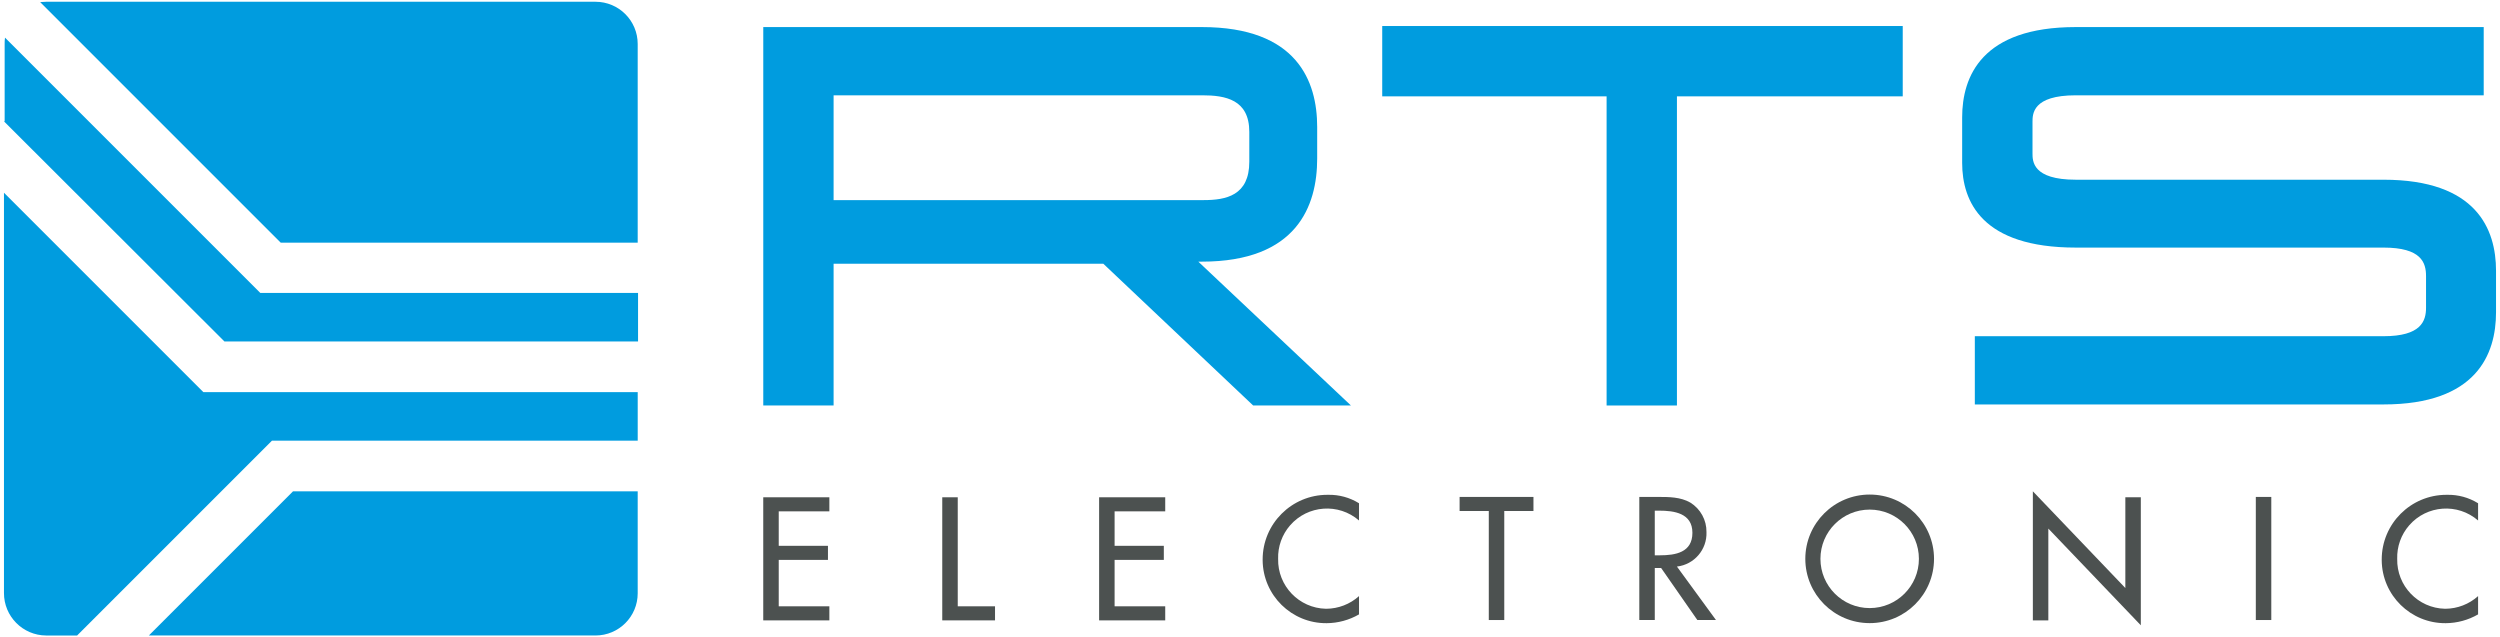 <svg xmlns="http://www.w3.org/2000/svg" xmlns:xlink="http://www.w3.org/1999/xlink" viewBox="0 0 204.095 52.116" width="204" height="52">
    <clipPath id="a">
        <path d="m0 0h204.095v52.116h-204.095z"/>
    </clipPath>
    <clipPath id="b">
        <path d="m0 0h204.095v52.116h-204.095z"/>
    </clipPath>
    <clipPath id="c">
        <path d="m0 0h204.095v52.116h-204.095z"/>
    </clipPath>
    <clipPath id="d">
        <path d="m0 0h204.095v52.116h-204.095z"/>
    </clipPath>
    <clipPath id="e">
        <path d="m0 0h204.095v52.116h-204.095z"/>
    </clipPath>
    <g clip-path="url(#a)" fill="#009cdf">
        <path d="m3.595 51.973h2.531l15.934-15.934h29.913v-3.969h-35.521l-16.308-16.308v32.731c-.007 1.913 1.538 3.471 3.451 3.48"/>
        <path d="m51.972 48.521v-8.341h-28.187l-11.792 11.792h36.528c1.906 0 3.451-1.545 3.451-3.451"/>
        <path d="m.143 9.923 18.034 18.005h33.824v-3.969h-30.891l-20.881-20.881c-.024.171-.033.344-.029.517v6.328z"/>
        <path d="m51.972 19.846v-16.25c0-1.907-1.545-3.452-3.451-3.452h-44.927c-.172 0-.316.029-.488.029l19.673 19.673h29.193z"/><path d="m67.993 7.794h30.142c1.899 0 3.855.345 3.855 2.991v2.445c0 2.761-1.899 3.135-3.739 3.135h-30.258zm0 25.368v-11.591h22.06l12.253 11.591h7.996l-12.483-11.764h.288c7.794 0 9.434-4.573 9.434-8.427v-2.588c0-3.739-1.64-8.169-9.434-8.169h-35.866v30.948h5.752z"/></g><path d="m112.861 2.128v5.752h18.35v25.282h5.752v-25.282h18.466v-5.752z" fill="#009cdf"/><g clip-path="url(#b)"><path d="m194.746 14.697h-25.167c-3.537 0-3.537-1.524-3.537-2.157v-2.56c0-.661 0-2.186 3.537-2.186h33.364v-5.58h-33.364c-7.679 0-9.29 4.027-9.29 7.392v3.71c0 3.164 1.611 6.932 9.29 6.932h25.167c3.106 0 3.48 1.237 3.48 2.33v2.588c0 1.093-.402 2.33-3.48 2.33h-33.421v5.58h33.421c7.622 0 9.204-4.113 9.204-7.536v-3.394c0-3.394-1.582-7.449-9.204-7.449" fill="#009cdf"/></g><path d="m62.24 40.669h5.407v1.15h-4.141v2.819h4.026v1.151h-4.026v3.796h4.141v1.151h-5.407z" fill="#4c5150"/><path d="m78.146 49.585h3.049v1.15h-4.315v-10.066h1.266z" fill="#4c5150"/><path d="m89.708 40.669h5.407v1.15h-4.141v2.819h4.026v1.151h-4.026v3.796h4.141v1.151h-5.407z" fill="#4c5150"/><g clip-path="url(#c)"><path d="m110.963 42.567c-1.668-1.446-4.193-1.267-5.64.402-.656.756-1.004 1.732-.975 2.733-.048 2.208 1.703 4.036 3.91 4.084h.03c.988-.007 1.94-.375 2.675-1.035v1.495c-.805.465-1.717.713-2.646.719-2.867.024-5.211-2.281-5.235-5.148v-.057c0-2.923 2.369-5.293 5.292-5.293h.058c.893-.02 1.772.22 2.531.691v1.409z" fill="#4c5150"/></g><g fill="#4c5150"><path d="m122.842 50.707h-1.266v-8.916h-2.387v-1.151h6.04v1.151h-2.387z"/><g clip-path="url(#d)"><path d="m135.151 45.415h.403c1.294 0 2.675-.23 2.675-1.841s-1.496-1.812-2.732-1.812h-.346v3.653zm5.005 5.292h-1.524l-2.963-4.257h-.518v4.257h-1.265v-10.067h1.524c.892 0 1.841 0 2.646.461.835.517 1.337 1.434 1.323 2.416.054 1.425-.998 2.653-2.416 2.818l3.193 4.372z"/><path d="m156.752 45.703c0-2.224-1.803-4.027-4.026-4.027-2.224 0-4.027 1.803-4.027 4.027s1.803 4.027 4.027 4.027c2.223 0 4.026-1.803 4.026-4.027m1.237 0c-.003 2.907-2.362 5.261-5.269 5.257-2.903-.003-5.255-2.355-5.258-5.257.003-2.907 2.363-5.261 5.27-5.257 2.902.003 5.254 2.355 5.257 5.257"/></g><path d="m166.071 40.18 7.564 7.91v-7.421h1.266v10.469l-7.564-7.909v7.507h-1.266z"/><path d="m184.305 40.64h1.266v10.067h-1.266z"/></g><g clip-path="url(#e)"><path d="m202.483 42.567c-1.668-1.446-4.193-1.267-5.64.402-.656.756-1.004 1.732-.975 2.733-.048 2.208 1.703 4.036 3.91 4.084h.03c.988-.007 1.94-.375 2.675-1.035v1.495c-.805.465-1.717.713-2.646.719-2.867.024-5.211-2.281-5.235-5.148v-.057c0-2.923 2.369-5.293 5.292-5.293h.058c.893-.02 1.772.22 2.531.691v1.409z" fill="#4c5150"/>
</g>
</svg>
